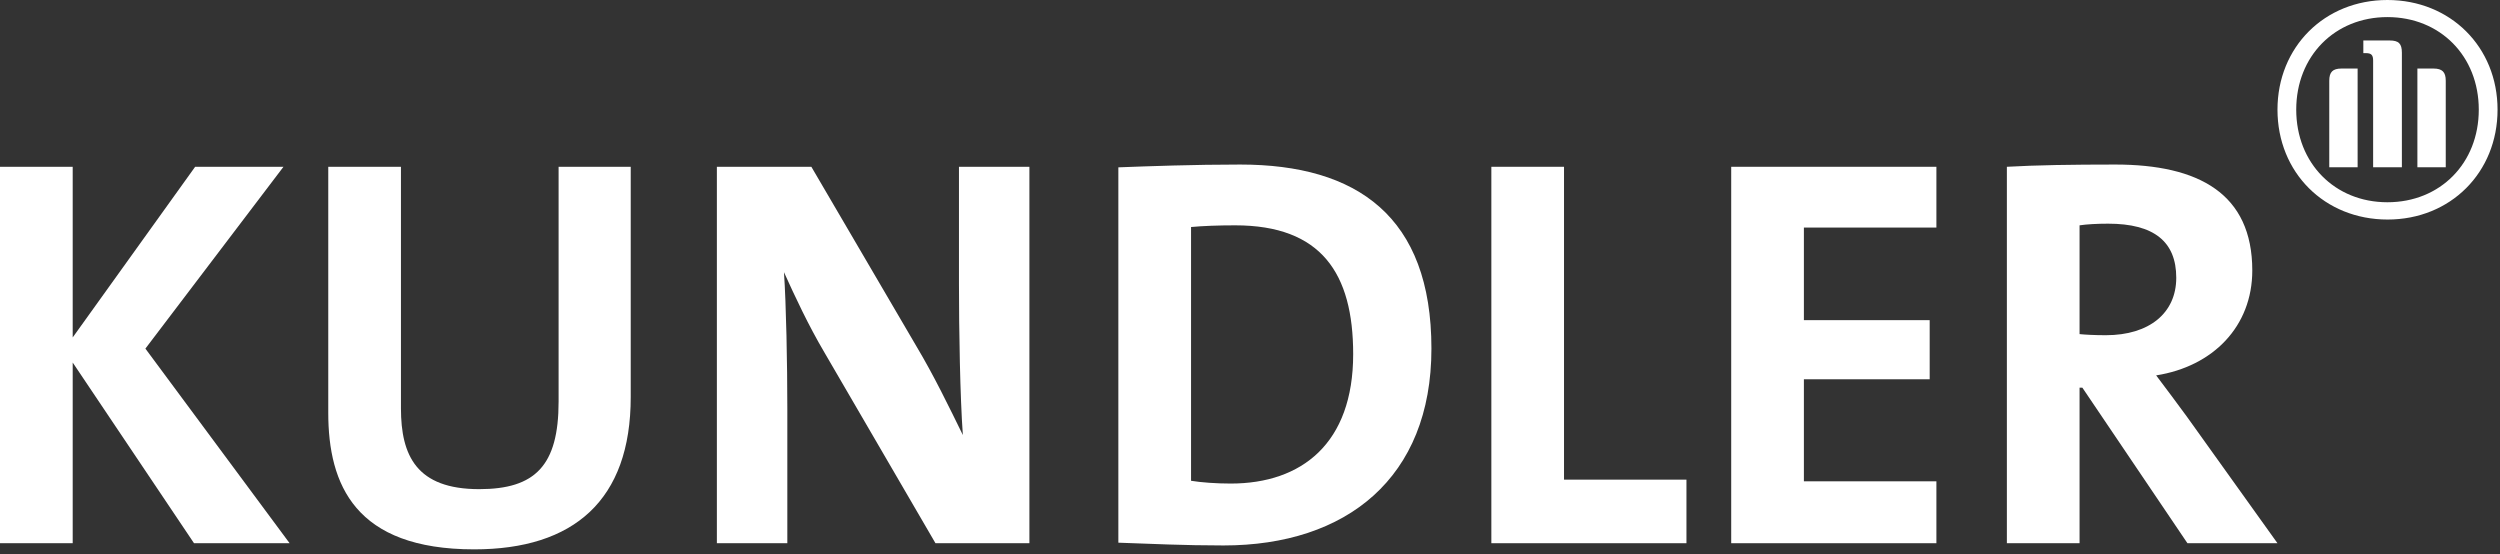 <svg width="203" height="45" viewBox="0 0 203 45" fill="none" xmlns="http://www.w3.org/2000/svg">
<rect x="0" y="0" width="203" height="45" fill="#333333" stroke="none"/>
<path fill-rule="evenodd" clip-rule="evenodd" d="M195.033 13.581V4.279C195.033 3.536 194.768 3.287 194.039 3.287H191.903V4.314H192.102C192.549 4.314 192.698 4.461 192.698 4.923V13.581H195.033ZM196.292 13.581H198.595V6.56C198.595 5.848 198.312 5.566 197.599 5.566H196.292V13.581ZM191.439 13.581V5.566H190.13C189.417 5.566 189.136 5.848 189.136 6.56V13.581H191.439ZM201.277 8.905C201.277 13.252 198.148 16.423 193.857 16.423C189.583 16.423 186.454 13.252 186.454 8.905C186.454 4.559 189.583 1.388 193.857 1.388C198.148 1.388 201.277 4.559 201.277 8.905ZM202.801 8.905C202.801 3.817 198.974 0 193.857 0C188.755 0 184.931 3.817 184.931 8.905C184.931 14.01 188.755 17.827 193.874 17.827C198.974 17.827 202.801 14.01 202.801 8.905Z" fill="white"/>
<path fill-rule="evenodd" clip-rule="evenodd" d="M171.175 18.162C170.313 18.162 169.45 18.208 168.86 18.297V27.13C169.267 27.174 170.085 27.219 170.993 27.219C174.534 27.219 176.712 25.409 176.712 22.556C176.712 19.612 174.897 18.162 171.175 18.162ZM177.62 44.11L169.087 31.477H168.86V44.11H162.958V13.543C165.365 13.407 168.224 13.361 171.766 13.361C178.529 13.361 182.886 15.717 182.886 21.966C182.886 26.495 179.708 29.755 175.079 30.481C175.941 31.612 176.804 32.789 177.575 33.832L184.931 44.11H177.62Z" fill="white"/>
<path fill-rule="evenodd" clip-rule="evenodd" d="M140.574 44.109V13.543H157.236V18.478H146.476V25.996H156.69V30.797H146.476V39.083H157.236V44.109H140.574Z" fill="white"/>
<path fill-rule="evenodd" clip-rule="evenodd" d="M121.098 44.109V13.543H126.998V38.947H136.94V44.109H121.098Z" fill="white"/>
<path fill-rule="evenodd" clip-rule="evenodd" d="M100.298 18.297C98.937 18.297 97.665 18.344 96.713 18.434V39.039C97.528 39.175 98.756 39.265 99.934 39.265C105.701 39.265 109.878 36.004 109.878 28.759C109.878 22.192 107.29 18.297 100.298 18.297ZM99.346 44.291C96.167 44.291 93.398 44.156 90.81 44.066V13.588C93.217 13.497 96.939 13.361 100.706 13.361C110.194 13.361 116.232 17.573 116.232 28.307C116.232 38.812 109.331 44.291 99.346 44.291Z" fill="white"/>
<path fill-rule="evenodd" clip-rule="evenodd" d="M75.96 44.109L66.971 28.668C65.609 26.359 64.565 24.095 63.658 22.102C63.838 24.728 63.931 29.529 63.931 33.197V44.109H58.21V13.543H65.882L74.418 28.126C75.824 30.48 77.051 33.015 78.184 35.325C77.959 32.245 77.868 26.811 77.868 23.052V13.543H83.587V44.109H75.96Z" fill="white"/>
<path fill-rule="evenodd" clip-rule="evenodd" d="M38.503 44.608C28.834 44.608 26.655 39.357 26.655 33.515V13.543H32.557V33.152C32.557 37.002 33.827 39.719 38.912 39.719C43.45 39.719 45.358 37.817 45.358 32.609V13.543H51.215V32.246C51.215 40.622 46.584 44.608 38.503 44.608Z" fill="white"/>
<path fill-rule="evenodd" clip-rule="evenodd" d="M15.846 13.543L5.903 27.4V13.543H0V44.109H5.903V29.438L15.754 44.109H23.516L11.806 28.307L23.018 13.543H15.846Z" fill="white"/>
</svg>
